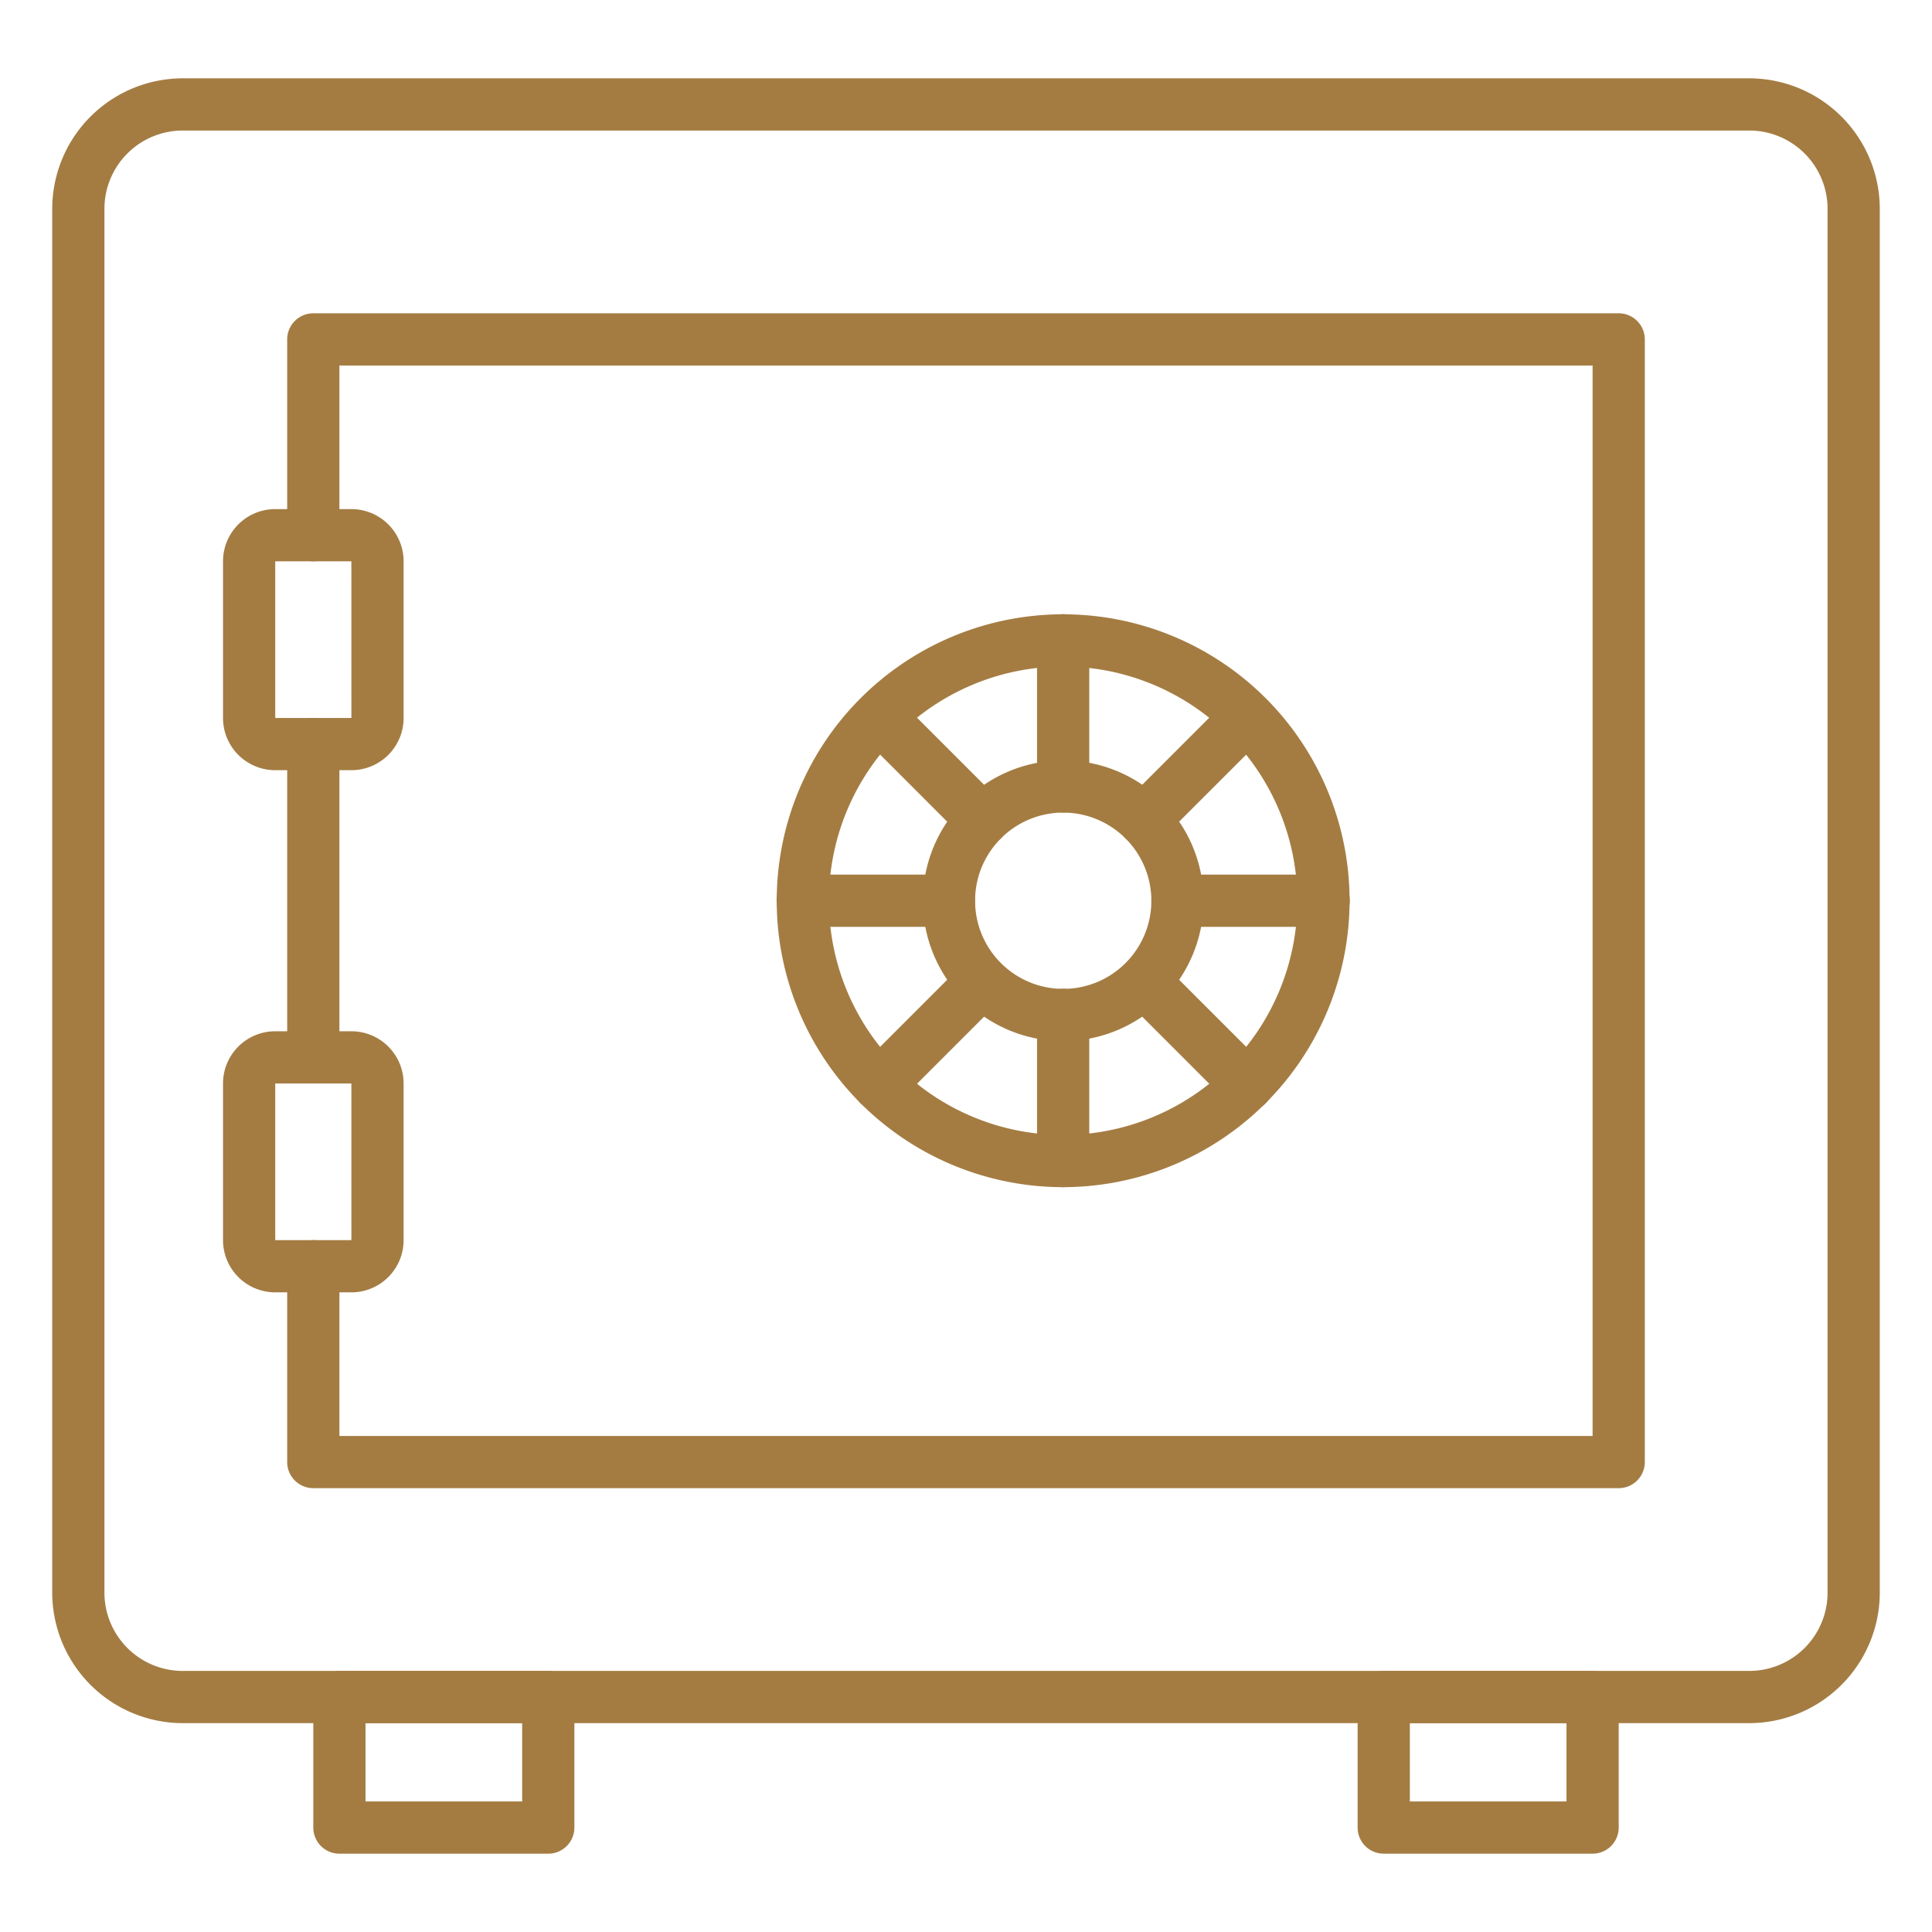 <svg id="Icons" height="512" viewBox="0 0 74 74" width="512" xmlns="http://www.w3.org/2000/svg" fill="#a47c42"><path d="m67 66h-60a5.006 5.006 0 0 1 -5-5v-53a5.006 5.006 0 0 1 5-5h60a5.006 5.006 0 0 1 5 5v53a5.006 5.006 0 0 1 -5 5zm-60-61a3 3 0 0 0 -3 3v53a3 3 0 0 0 3 3h60a3 3 0 0 0 3-3v-53a3 3 0 0 0 -3-3z"/><path d="m12 41.5a1 1 0 0 1 -1-1v-12a1 1 0 0 1 2 0v12a1 1 0 0 1 -1 1z"/><path d="m62 57h-50a1 1 0 0 1 -1-1v-7.5a1 1 0 0 1 2 0v6.5h48v-41h-48v6.5a1 1 0 0 1 -2 0v-7.5a1 1 0 0 1 1-1h50a1 1 0 0 1 1 1v43a1 1 0 0 1 -1 1z"/><path d="m21 71h-8a1 1 0 0 1 -1-1v-5a1 1 0 0 1 1-1h8a1 1 0 0 1 1 1v5a1 1 0 0 1 -1 1zm-7-2h6v-3h-6z"/><path d="m61 71h-8a1 1 0 0 1 -1-1v-5a1 1 0 0 1 1-1h8a1 1 0 0 1 1 1v5a1 1 0 0 1 -1 1zm-7-2h6v-3h-6z"/><path d="m13.458 29.5h-2.916a2 2 0 0 1 -2-2v-6a2 2 0 0 1 2-2h2.917a2 2 0 0 1 2 2v6a2 2 0 0 1 -2.001 2zm0-8h-2.916v6h2.917z"/><path d="m13.458 49.5h-2.916a2 2 0 0 1 -2-2v-6a2 2 0 0 1 2-2h2.917a2 2 0 0 1 2 2v6a2 2 0 0 1 -2.001 2zm0-8h-2.916v6h2.917z"/><path d="m40.721 45.471a10.971 10.971 0 1 1 10.971-10.971 10.984 10.984 0 0 1 -10.971 10.971zm0-19.942a8.971 8.971 0 1 0 8.971 8.971 8.981 8.981 0 0 0 -8.971-8.971z"/><path d="m40.721 39.876a5.376 5.376 0 1 1 5.379-5.376 5.382 5.382 0 0 1 -5.379 5.376zm0-8.752a3.376 3.376 0 1 0 3.379 3.376 3.38 3.38 0 0 0 -3.379-3.376z"/><path d="m40.721 31.124a1 1 0 0 1 -1-1v-5.6a1 1 0 1 1 2 0v5.6a1 1 0 0 1 -1 1z"/><path d="m40.721 45.471a1 1 0 0 1 -1-1v-5.6a1 1 0 0 1 2 0v5.6a1 1 0 0 1 -1 1z"/><path d="m37.627 32.406a1 1 0 0 1 -.707-.293l-3.957-3.957a1 1 0 0 1 1.414-1.414l3.957 3.958a1 1 0 0 1 -.707 1.707z"/><path d="m47.772 42.551a1 1 0 0 1 -.707-.293l-3.957-3.958a1 1 0 0 1 1.414-1.414l3.957 3.957a1 1 0 0 1 -.707 1.707z"/><path d="m36.345 35.5h-5.6a1 1 0 0 1 0-2h5.6a1 1 0 0 1 0 2z"/><path d="m50.692 35.5h-5.592a1 1 0 0 1 0-2h5.6a1 1 0 0 1 0 2z"/><path d="m33.67 42.551a1 1 0 0 1 -.707-1.707l3.957-3.957a1 1 0 0 1 1.414 1.413l-3.957 3.957a1 1 0 0 1 -.707.294z"/><path d="m43.815 32.406a1 1 0 0 1 -.707-1.707l3.957-3.957a1 1 0 0 1 1.414 1.414l-3.957 3.957a1 1 0 0 1 -.707.293z"/></svg>